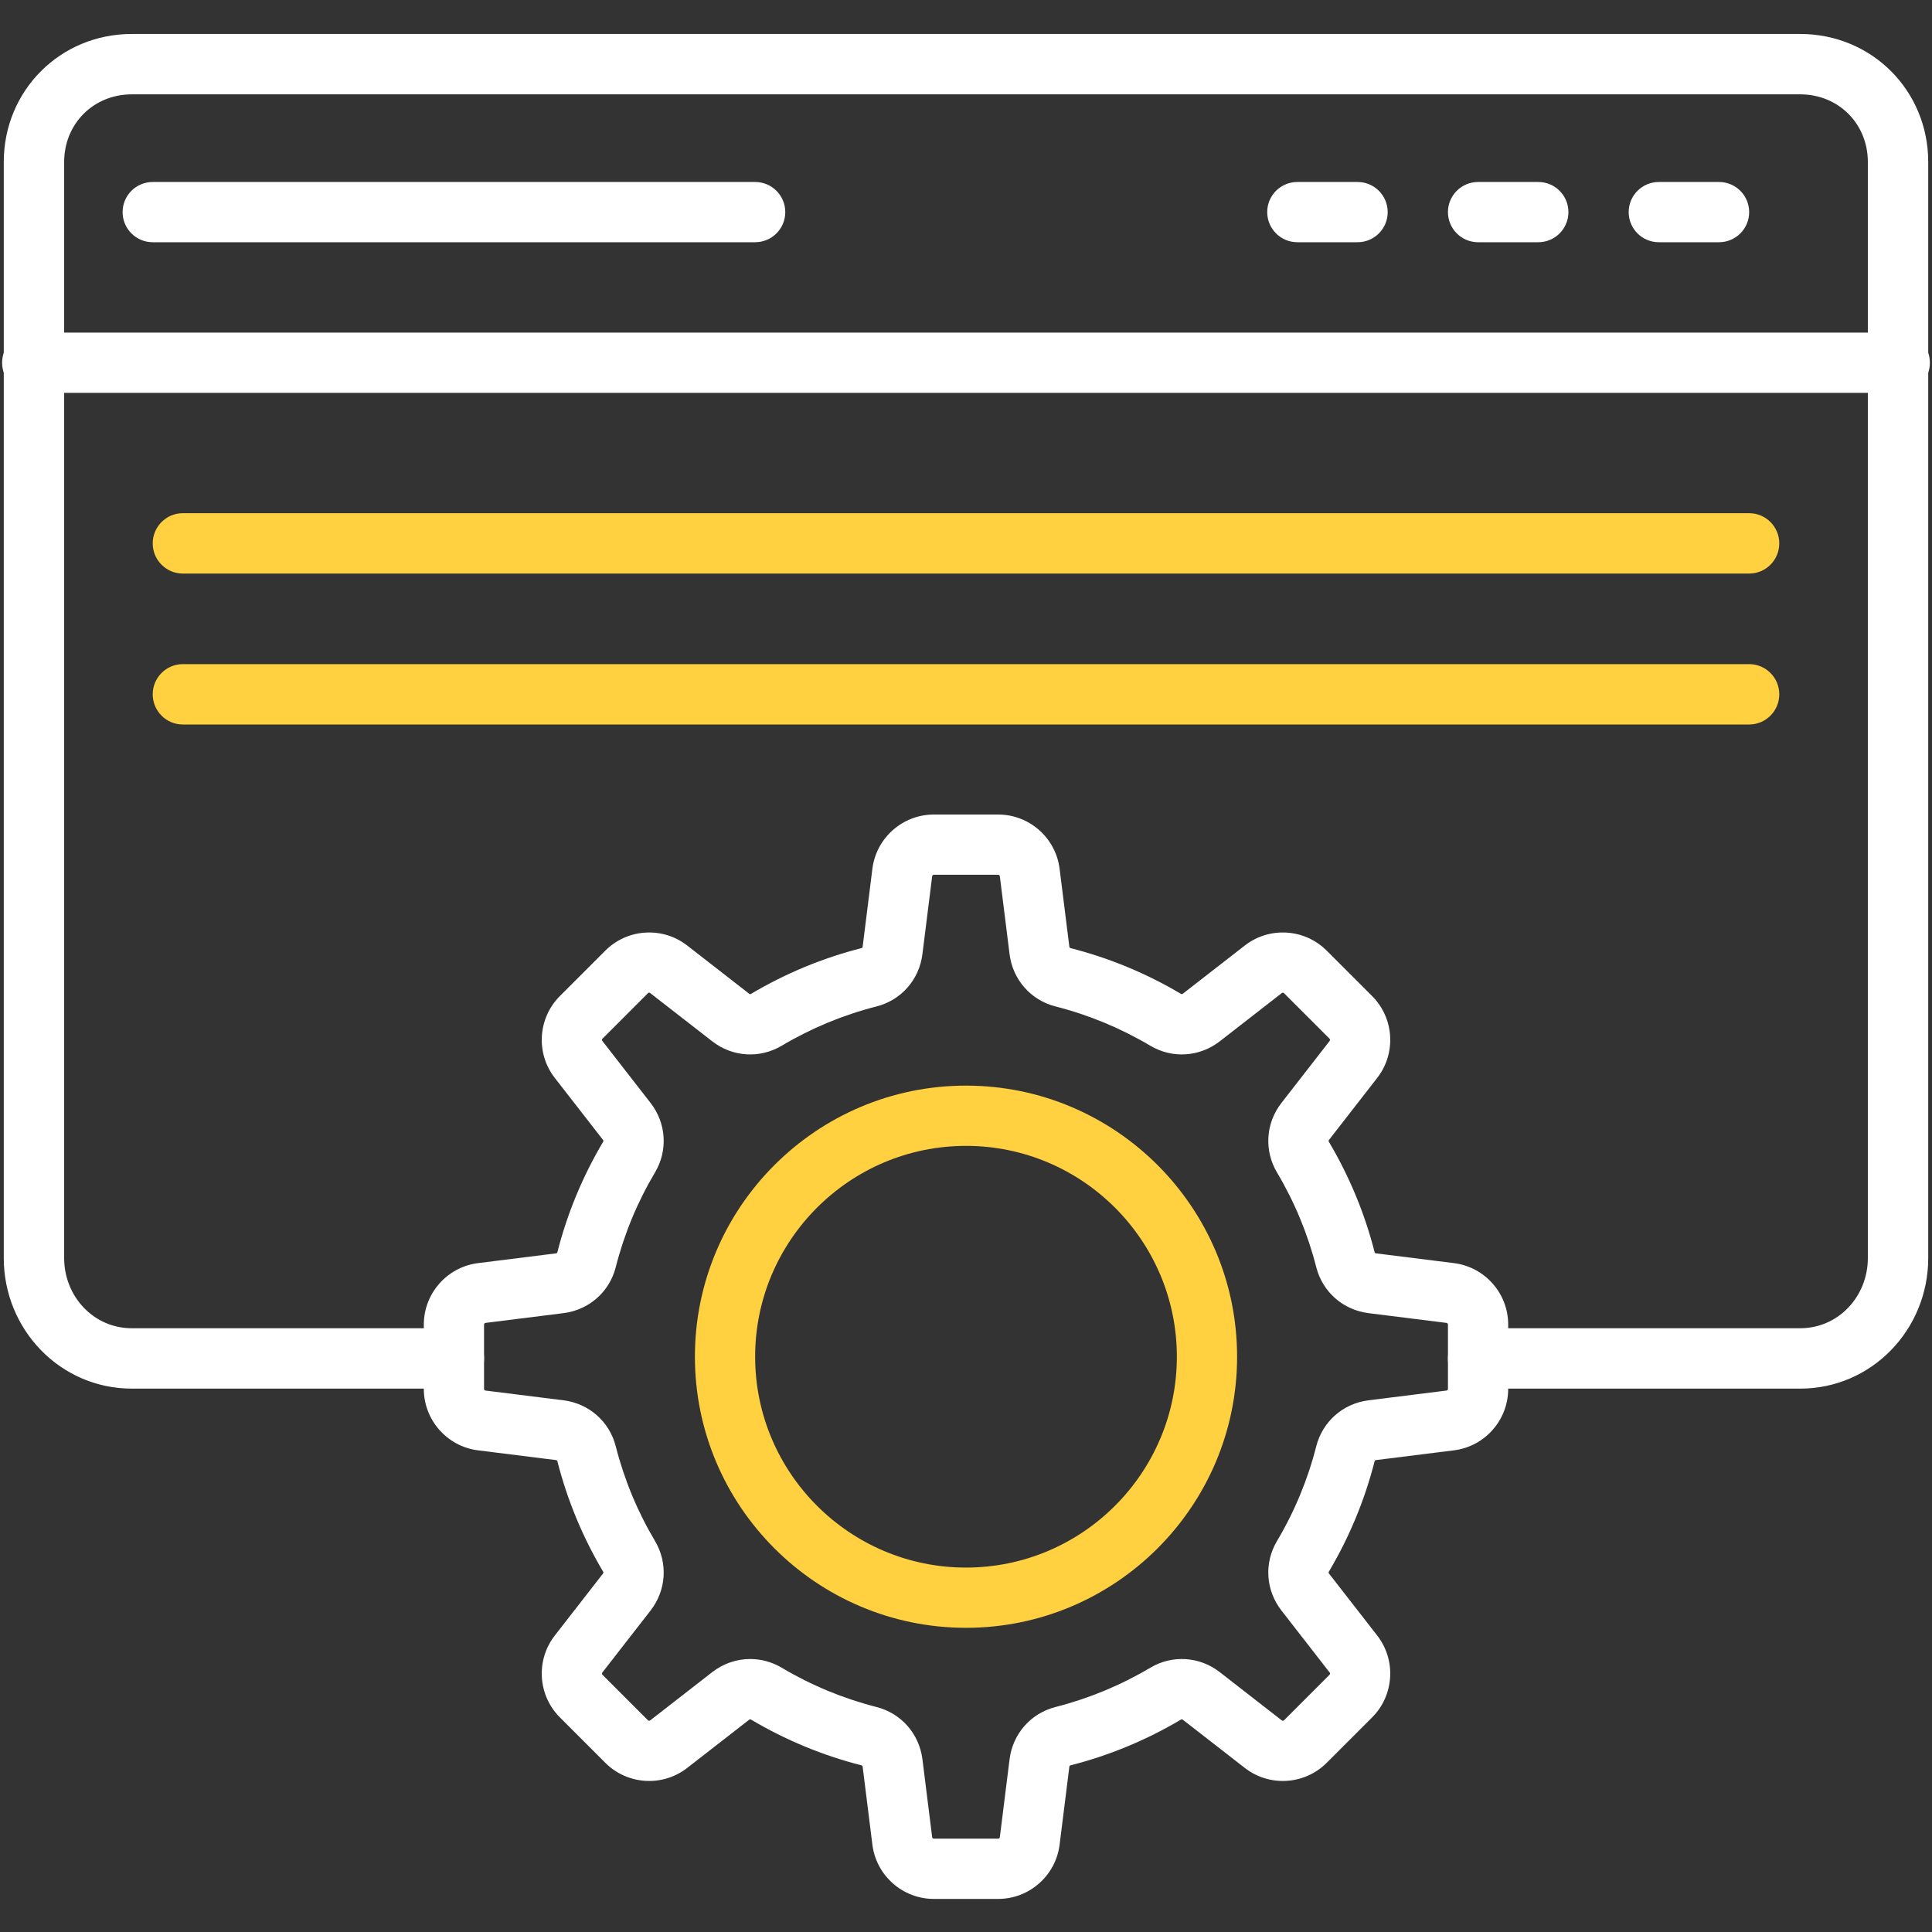 <svg width="107" height="107" viewBox="0 0 107 107" fill="none" xmlns="http://www.w3.org/2000/svg">
<rect x="0" y="0" width="107" height="107" fill="#333333" stroke="none"/>
<path d="M99.699 76.906H81.86C80.939 76.906 80.192 76.156 80.192 75.234C80.192 74.313 80.939 73.562 81.86 73.562H99.699C101.821 73.562 103.447 71.797 103.447 69.675V8.973C103.447 6.852 101.821 5.225 99.699 5.225H7.301C5.179 5.225 3.553 6.852 3.553 8.973V69.675C3.553 71.797 5.179 73.562 7.301 73.562H25.14C26.062 73.562 26.808 74.313 26.808 75.234C26.808 76.156 26.062 76.906 25.14 76.906H7.301C3.339 76.906 0.209 73.637 0.209 69.675V8.973C0.209 5.012 3.339 1.881 7.301 1.881H99.699C103.661 1.881 106.791 5.012 106.791 8.973V69.675C106.791 73.637 103.661 76.906 99.699 76.906Z" fill="white"/>
<path d="M105.215 21.757H1.785C0.864 21.757 0.117 21.01 0.117 20.089C0.117 19.168 0.864 18.421 1.785 18.421H105.215C106.136 18.421 106.883 19.168 106.883 20.089C106.883 21.01 106.136 21.757 105.215 21.757Z" fill="white"/>
<path d="M41.822 13.415H8.458C7.537 13.415 6.79 12.669 6.79 11.747C6.79 10.826 7.537 10.079 8.458 10.079H41.822C42.744 10.079 43.491 10.826 43.491 11.747C43.491 12.669 42.744 13.415 41.822 13.415Z" fill="white"/>
<path d="M75.187 13.415H71.85C70.929 13.415 70.182 12.669 70.182 11.747C70.182 10.826 70.929 10.079 71.85 10.079H75.187C76.108 10.079 76.855 10.826 76.855 11.747C76.855 12.669 76.108 13.415 75.187 13.415Z" fill="white"/>
<path d="M85.196 13.415H81.86C80.939 13.415 80.192 12.669 80.192 11.747C80.192 10.826 80.939 10.079 81.86 10.079H85.196C86.117 10.079 86.864 10.826 86.864 11.747C86.864 12.669 86.117 13.415 85.196 13.415Z" fill="white"/>
<path d="M95.206 13.415H91.869C90.948 13.415 90.201 12.669 90.201 11.747C90.201 10.826 90.948 10.079 91.869 10.079H95.206C96.127 10.079 96.874 10.826 96.874 11.747C96.874 12.669 96.127 13.415 95.206 13.415Z" fill="white"/>
<path d="M53.5 90.153C45.221 90.153 38.486 83.418 38.486 75.139C38.486 66.86 45.221 60.125 53.5 60.125C61.779 60.125 68.514 66.86 68.514 75.139C68.514 83.418 61.779 90.153 53.5 90.153ZM53.5 63.462C47.061 63.462 41.822 68.7 41.822 75.139C41.822 81.578 47.061 86.817 53.5 86.817C59.939 86.817 65.178 81.578 65.178 75.139C65.178 68.7 59.939 63.462 53.5 63.462Z" fill="#FFD040"/>
<path d="M55.281 105.168H51.719C49.993 105.168 48.529 103.876 48.315 102.163L47.776 97.847C47.771 97.81 47.748 97.779 47.72 97.772C45.565 97.224 43.502 96.369 41.587 95.231C41.56 95.215 41.522 95.22 41.492 95.243L38.058 97.914C36.695 98.974 34.747 98.853 33.526 97.632L31.007 95.113C29.787 93.893 29.665 91.945 30.725 90.582L33.397 87.147C33.419 87.118 33.424 87.079 33.408 87.052C32.27 85.137 31.416 83.074 30.867 80.92C30.86 80.892 30.828 80.868 30.793 80.864L26.476 80.324C24.764 80.11 23.472 78.647 23.472 76.92V73.358C23.472 71.632 24.764 70.169 26.476 69.955L30.792 69.415C30.829 69.411 30.86 69.387 30.867 69.359C31.416 67.204 32.271 65.141 33.408 63.227C33.424 63.2 33.419 63.161 33.397 63.132L30.725 59.697C29.665 58.334 29.787 56.386 31.008 55.165L33.526 52.647C34.747 51.426 36.695 51.305 38.058 52.365L41.492 55.036C41.522 55.059 41.56 55.064 41.587 55.048C43.502 53.91 45.565 53.055 47.72 52.507C47.748 52.5 47.771 52.468 47.776 52.432L48.315 48.116C48.529 46.403 49.993 45.111 51.719 45.111H55.281C57.007 45.111 58.47 46.403 58.684 48.116L59.224 52.432C59.229 52.468 59.252 52.5 59.28 52.507C61.434 53.056 63.498 53.91 65.412 55.048C65.439 55.064 65.478 55.059 65.507 55.036L68.942 52.365C70.305 51.305 72.253 51.426 73.474 52.647L75.993 55.166C77.213 56.386 77.335 58.334 76.275 59.697L73.603 63.132C73.581 63.161 73.576 63.2 73.592 63.227C74.729 65.142 75.584 67.204 76.133 69.359C76.14 69.387 76.171 69.411 76.207 69.415L80.523 69.955C82.236 70.169 83.528 71.632 83.528 73.358V76.92C83.528 78.647 82.236 80.11 80.523 80.324L76.207 80.864C76.171 80.868 76.14 80.892 76.133 80.92C75.584 83.074 74.729 85.138 73.592 87.052C73.576 87.079 73.581 87.118 73.603 87.147L76.275 90.582C77.335 91.945 77.213 93.893 75.993 95.114L73.474 97.632C72.253 98.853 70.305 98.974 68.942 97.914L65.507 95.243C65.478 95.22 65.439 95.216 65.412 95.231C63.498 96.369 61.434 97.224 59.28 97.773C59.252 97.779 59.229 97.811 59.224 97.847L58.684 102.163C58.47 103.876 57.007 105.168 55.281 105.168ZM41.548 91.881C42.148 91.881 42.749 92.04 43.292 92.363C44.932 93.337 46.699 94.069 48.543 94.539C49.912 94.888 50.91 96.024 51.087 97.433L51.626 101.749C51.632 101.796 51.672 101.831 51.719 101.831H55.281C55.328 101.831 55.368 101.796 55.374 101.749L55.913 97.433C56.09 96.024 57.088 94.888 58.457 94.539C60.301 94.069 62.068 93.337 63.708 92.363C64.924 91.64 66.435 91.737 67.556 92.609L70.99 95.281C71.028 95.309 71.081 95.306 71.115 95.273L73.633 92.754C73.667 92.721 73.67 92.667 73.641 92.63L70.97 89.195C70.098 88.075 70.001 86.564 70.723 85.348C71.698 83.708 72.43 81.941 72.899 80.096C73.248 78.728 74.384 77.729 75.794 77.553L80.11 77.013C80.156 77.008 80.192 76.968 80.192 76.92V73.358C80.192 73.312 80.156 73.271 80.11 73.266L75.793 72.726C74.384 72.55 73.248 71.552 72.899 70.183C72.429 68.337 71.697 66.571 70.723 64.932C70.001 63.715 70.097 62.205 70.97 61.084L73.641 57.649C73.67 57.612 73.666 57.559 73.633 57.525L71.114 55.006C71.081 54.973 71.028 54.97 70.99 54.999L67.556 57.67C66.434 58.542 64.924 58.638 63.708 57.916C62.068 56.942 60.301 56.21 58.457 55.74C57.088 55.392 56.09 54.256 55.913 52.846L55.374 48.53C55.368 48.483 55.328 48.448 55.281 48.448H51.719C51.672 48.448 51.632 48.483 51.626 48.53L51.086 52.846C50.91 54.256 49.912 55.392 48.543 55.74C46.699 56.21 44.932 56.942 43.291 57.916C42.075 58.639 40.565 58.542 39.444 57.67L36.009 54.999C35.972 54.969 35.919 54.973 35.885 55.006L33.367 57.525C33.333 57.559 33.33 57.612 33.359 57.649L36.03 61.084C36.902 62.205 36.999 63.715 36.277 64.932C35.302 66.571 34.57 68.337 34.101 70.183C33.752 71.552 32.616 72.55 31.206 72.726L26.891 73.266C26.843 73.271 26.808 73.312 26.808 73.358V76.92C26.808 76.968 26.843 77.008 26.89 77.013L31.206 77.553C32.616 77.729 33.752 78.728 34.101 80.096C34.57 81.941 35.302 83.708 36.277 85.348C36.999 86.564 36.902 88.075 36.03 89.196L33.359 92.63C33.33 92.667 33.333 92.721 33.366 92.754L35.885 95.273C35.919 95.306 35.972 95.31 36.009 95.281L39.444 92.609C40.065 92.126 40.805 91.881 41.548 91.881Z" fill="white"/>
<path d="M96.874 31.766H10.126C9.205 31.766 8.458 31.015 8.458 30.094C8.458 29.172 9.205 28.422 10.126 28.422H96.874C97.795 28.422 98.542 29.172 98.542 30.094C98.542 31.015 97.795 31.766 96.874 31.766Z" fill="#FFD040"/>
<path d="M96.874 40.125H10.126C9.205 40.125 8.458 39.374 8.458 38.453C8.458 37.532 9.205 36.781 10.126 36.781H96.874C97.795 36.781 98.542 37.532 98.542 38.453C98.542 39.374 97.795 40.125 96.874 40.125Z" fill="#FFD040"/>
</svg>
